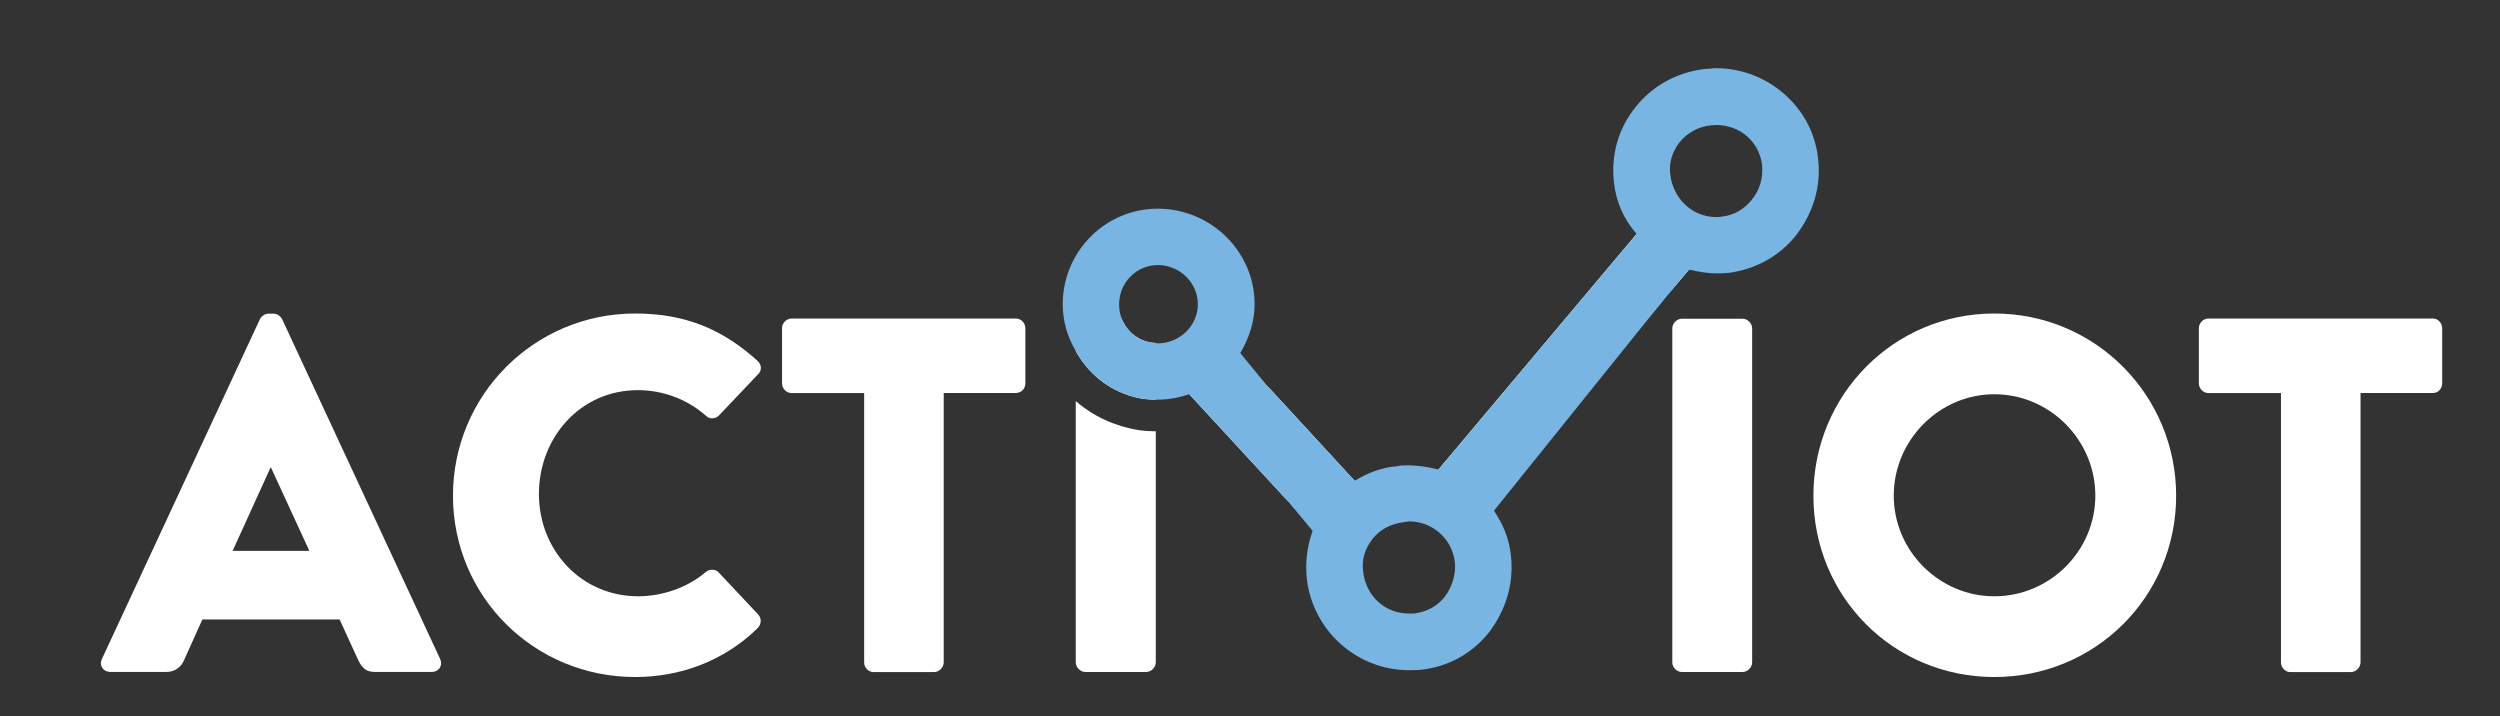 <?xml version="1.0" encoding="utf-8"?>
<!-- Generator: Adobe Illustrator 21.0.0, SVG Export Plug-In . SVG Version: 6.00 Build 0)  -->
<svg version="1.1" xmlns="http://www.w3.org/2000/svg" xmlns:xlink="http://www.w3.org/1999/xlink" x="0px" y="0px"
	 viewBox="0 0 38.396 11" enable-background="new 0 0 38.396 11" xml:space="preserve">
<rect x="0" y="0" width="38.396" height="11" fill="#333333" stroke="none"/>
<g id="Layer_1">
	<g>
		<path fill="#FFFFFF" d="M1.566,10.119l2.426-5.217C4.015,4.856,4.07,4.817,4.124,4.817h0.078c0.054,0,0.108,0.039,0.131,0.085
			l2.426,5.217c0.047,0.1-0.015,0.201-0.131,0.201H5.767c-0.139,0-0.201-0.047-0.271-0.194L5.216,9.514H3.108l-0.279,0.62
			C2.79,10.228,2.705,10.32,2.55,10.32H1.698C1.581,10.32,1.519,10.219,1.566,10.119z M4.751,8.46L4.162,7.181H4.155L3.573,8.46
			H4.751z"/>
		<path fill="#FFFFFF" d="M11.042,8.796c-0.045-0.058-0.149-0.058-0.2-0.013c-0.284,0.246-0.679,0.375-1.04,0.375
			c-0.879,0-1.525-0.711-1.525-1.57c0-0.872,0.64-1.596,1.519-1.596c0.381,0,0.756,0.136,1.047,0.394
			c0.052,0.052,0.136,0.052,0.194,0l0.601-0.633c0.065-0.058,0.065-0.149-0.006-0.213C11.1,5.06,10.531,4.815,9.755,4.815
			c-1.551,0-2.798,1.254-2.798,2.798c0,1.551,1.247,2.785,2.798,2.785c0.685,0,1.357-0.239,1.881-0.75
			c0.058-0.058,0.065-0.155,0.006-0.213L11.042,8.796z"/>
		<path fill="#FFFFFF" d="M15.598,4.892H12.16c-0.084,0-0.149,0.071-0.149,0.149v0.847c0,0.078,0.065,0.149,0.149,0.149h1.112v4.136
			c0,0.078,0.065,0.149,0.142,0.149h0.931c0.078,0,0.149-0.071,0.149-0.149V6.036h1.105c0.09,0,0.149-0.071,0.149-0.149V5.041
			C15.746,4.963,15.688,4.892,15.598,4.892z"/>
		<path fill="#FFFFFF" d="M17.226,4.892h-0.556c-0.078,0-0.149,0.071-0.149,0.149V5.39c0.019,0.039,0.045,0.078,0.071,0.116
			c0.213,0.323,0.562,0.556,0.963,0.62c0.058,0.006,0.129,0.013,0.194,0.013V5.267C17.511,5.26,17.31,5.105,17.226,4.892z
			 M17.485,6.605c-0.362-0.058-0.698-0.213-0.963-0.446v4.013c0,0.078,0.071,0.149,0.149,0.149h0.931
			c0.078,0,0.149-0.071,0.149-0.149V6.624C17.666,6.624,17.569,6.618,17.485,6.605z"/>
		<path fill="#FFFFFF" d="M25.684,5.042c0-0.077,0.07-0.147,0.148-0.147h0.93c0.078,0,0.148,0.07,0.148,0.147v5.132
			c0,0.077-0.07,0.147-0.148,0.147h-0.93c-0.078,0-0.148-0.07-0.148-0.147V5.042z"/>
		<path fill="#FFFFFF" d="M30.63,4.815c-1.551,0-2.779,1.254-2.779,2.798c0,1.551,1.228,2.785,2.779,2.785
			c1.551,0,2.792-1.234,2.792-2.785C33.422,6.068,32.181,4.815,30.63,4.815z M30.63,9.158c-0.847,0-1.545-0.698-1.545-1.545
			c0-0.853,0.698-1.558,1.545-1.558c0.853,0,1.551,0.704,1.551,1.558C32.181,8.46,31.483,9.158,30.63,9.158z"/>
		<path fill="#FFFFFF" d="M37.364,4.892H33.92c-0.084,0-0.149,0.071-0.149,0.149v0.847c0,0.078,0.065,0.149,0.149,0.149h1.112v4.136
			c0,0.078,0.065,0.149,0.142,0.149h0.931c0.078,0,0.149-0.071,0.149-0.149V6.036h1.112c0.084,0,0.142-0.071,0.142-0.149V5.041
			C37.507,4.963,37.448,4.892,37.364,4.892z"/>
		<g>
			<g>
				<g>
					<path fill="#78B5E3" d="M27.922,2.43c-0.084-0.788-0.776-1.383-1.57-1.383c-0.052,0-0.116,0.013-0.175,0.013
						c-0.427,0.052-0.801,0.259-1.06,0.588c-0.265,0.33-0.375,0.73-0.33,1.15c0.032,0.304,0.155,0.575,0.349,0.795l-3.044,3.619
						c-0.149-0.039-0.31-0.065-0.472-0.065c-0.052,0-0.11,0-0.162,0.013c-0.239,0.019-0.459,0.103-0.653,0.226L19.456,5.92
						l-0.407-0.498c0.129-0.22,0.22-0.472,0.22-0.75c0-0.808-0.672-1.467-1.486-1.467c-0.808,0-1.461,0.659-1.461,1.467
						c0,0.258,0.071,0.504,0.2,0.717c0.019,0.039,0.045,0.078,0.071,0.116c0.213,0.323,0.562,0.556,0.963,0.62
						c0.058,0.006,0.129,0.013,0.194,0.013h0.032c0.168,0,0.33-0.032,0.485-0.084l1.538,1.667l0.019,0.026l0.336,0.407
						c-0.084,0.233-0.116,0.478-0.09,0.73c0.09,0.801,0.769,1.409,1.57,1.409c0.058,0,0.123,0,0.181-0.006
						c0.42-0.045,0.795-0.252,1.053-0.582c0.259-0.343,0.381-0.756,0.33-1.183c-0.026-0.252-0.123-0.478-0.259-0.679l2.579-3.206
						l0.071-0.09l0.343-0.407h0.006c0.129,0.032,0.271,0.058,0.414,0.058c0.058,0,0.123,0,0.181-0.006
						c0.42-0.052,0.795-0.258,1.053-0.588C27.851,3.263,27.974,2.856,27.922,2.43z M17.75,5.267
						c-0.239-0.006-0.439-0.162-0.523-0.375c-0.026-0.065-0.039-0.142-0.039-0.22c0-0.33,0.265-0.601,0.595-0.601
						c0.336,0,0.614,0.271,0.614,0.601c0,0.33-0.278,0.601-0.614,0.601C17.769,5.273,17.763,5.273,17.75,5.267z M22.19,9.164
						c-0.116,0.149-0.278,0.233-0.472,0.259H21.64c-0.368,0-0.659-0.265-0.704-0.64c-0.026-0.181,0.026-0.355,0.142-0.504
						c0.116-0.149,0.284-0.233,0.472-0.258l0.09-0.013c0.362,0,0.659,0.265,0.704,0.62C22.364,8.815,22.306,9.009,22.19,9.164z
						 M26.908,3.063c-0.116,0.149-0.278,0.246-0.472,0.265c-0.026,0.006-0.052,0.006-0.078,0.006c-0.362,0-0.659-0.278-0.704-0.646
						c-0.026-0.181,0.026-0.355,0.142-0.504c0.116-0.142,0.284-0.239,0.478-0.258l0.084-0.006c0.368,0,0.659,0.258,0.704,0.607
						C27.082,2.727,27.03,2.915,26.908,3.063z"/>
					<path fill="#FFFFFF" d="M25.925,4.136l-0.33,0.414l0.343-0.407C25.932,4.136,25.932,4.136,25.925,4.136z M25.137,3.593
						l-3.044,3.619c0.065,0.019,0.123,0.039,0.181,0.065l2.921-3.606C25.169,3.645,25.15,3.619,25.137,3.593z M19.456,5.92
						l1.254,1.532c0.032-0.019,0.065-0.045,0.097-0.065L19.456,5.92z M18.396,6.004c-0.045,0.019-0.084,0.039-0.129,0.052
						l1.538,1.667L18.396,6.004z"/>
				</g>
			</g>
		</g>
		<polygon fill="#78B5E3" points="21.156,7.768 20.445,8.421 19.824,7.749 19.805,7.723 18.267,6.055 17.931,5.687 18.642,5.034 
			19.456,5.92 20.807,7.387 		"/>
		<polygon fill="#78B5E3" points="26.158,3.884 25.945,4.142 25.938,4.142 25.596,4.55 25.525,4.64 22.681,8.007 21.944,7.387 
			22.093,7.212 25.137,3.593 25.421,3.257 		"/>
	</g>
</g>
<g id="Isolation_Mode">
</g>
</svg>
